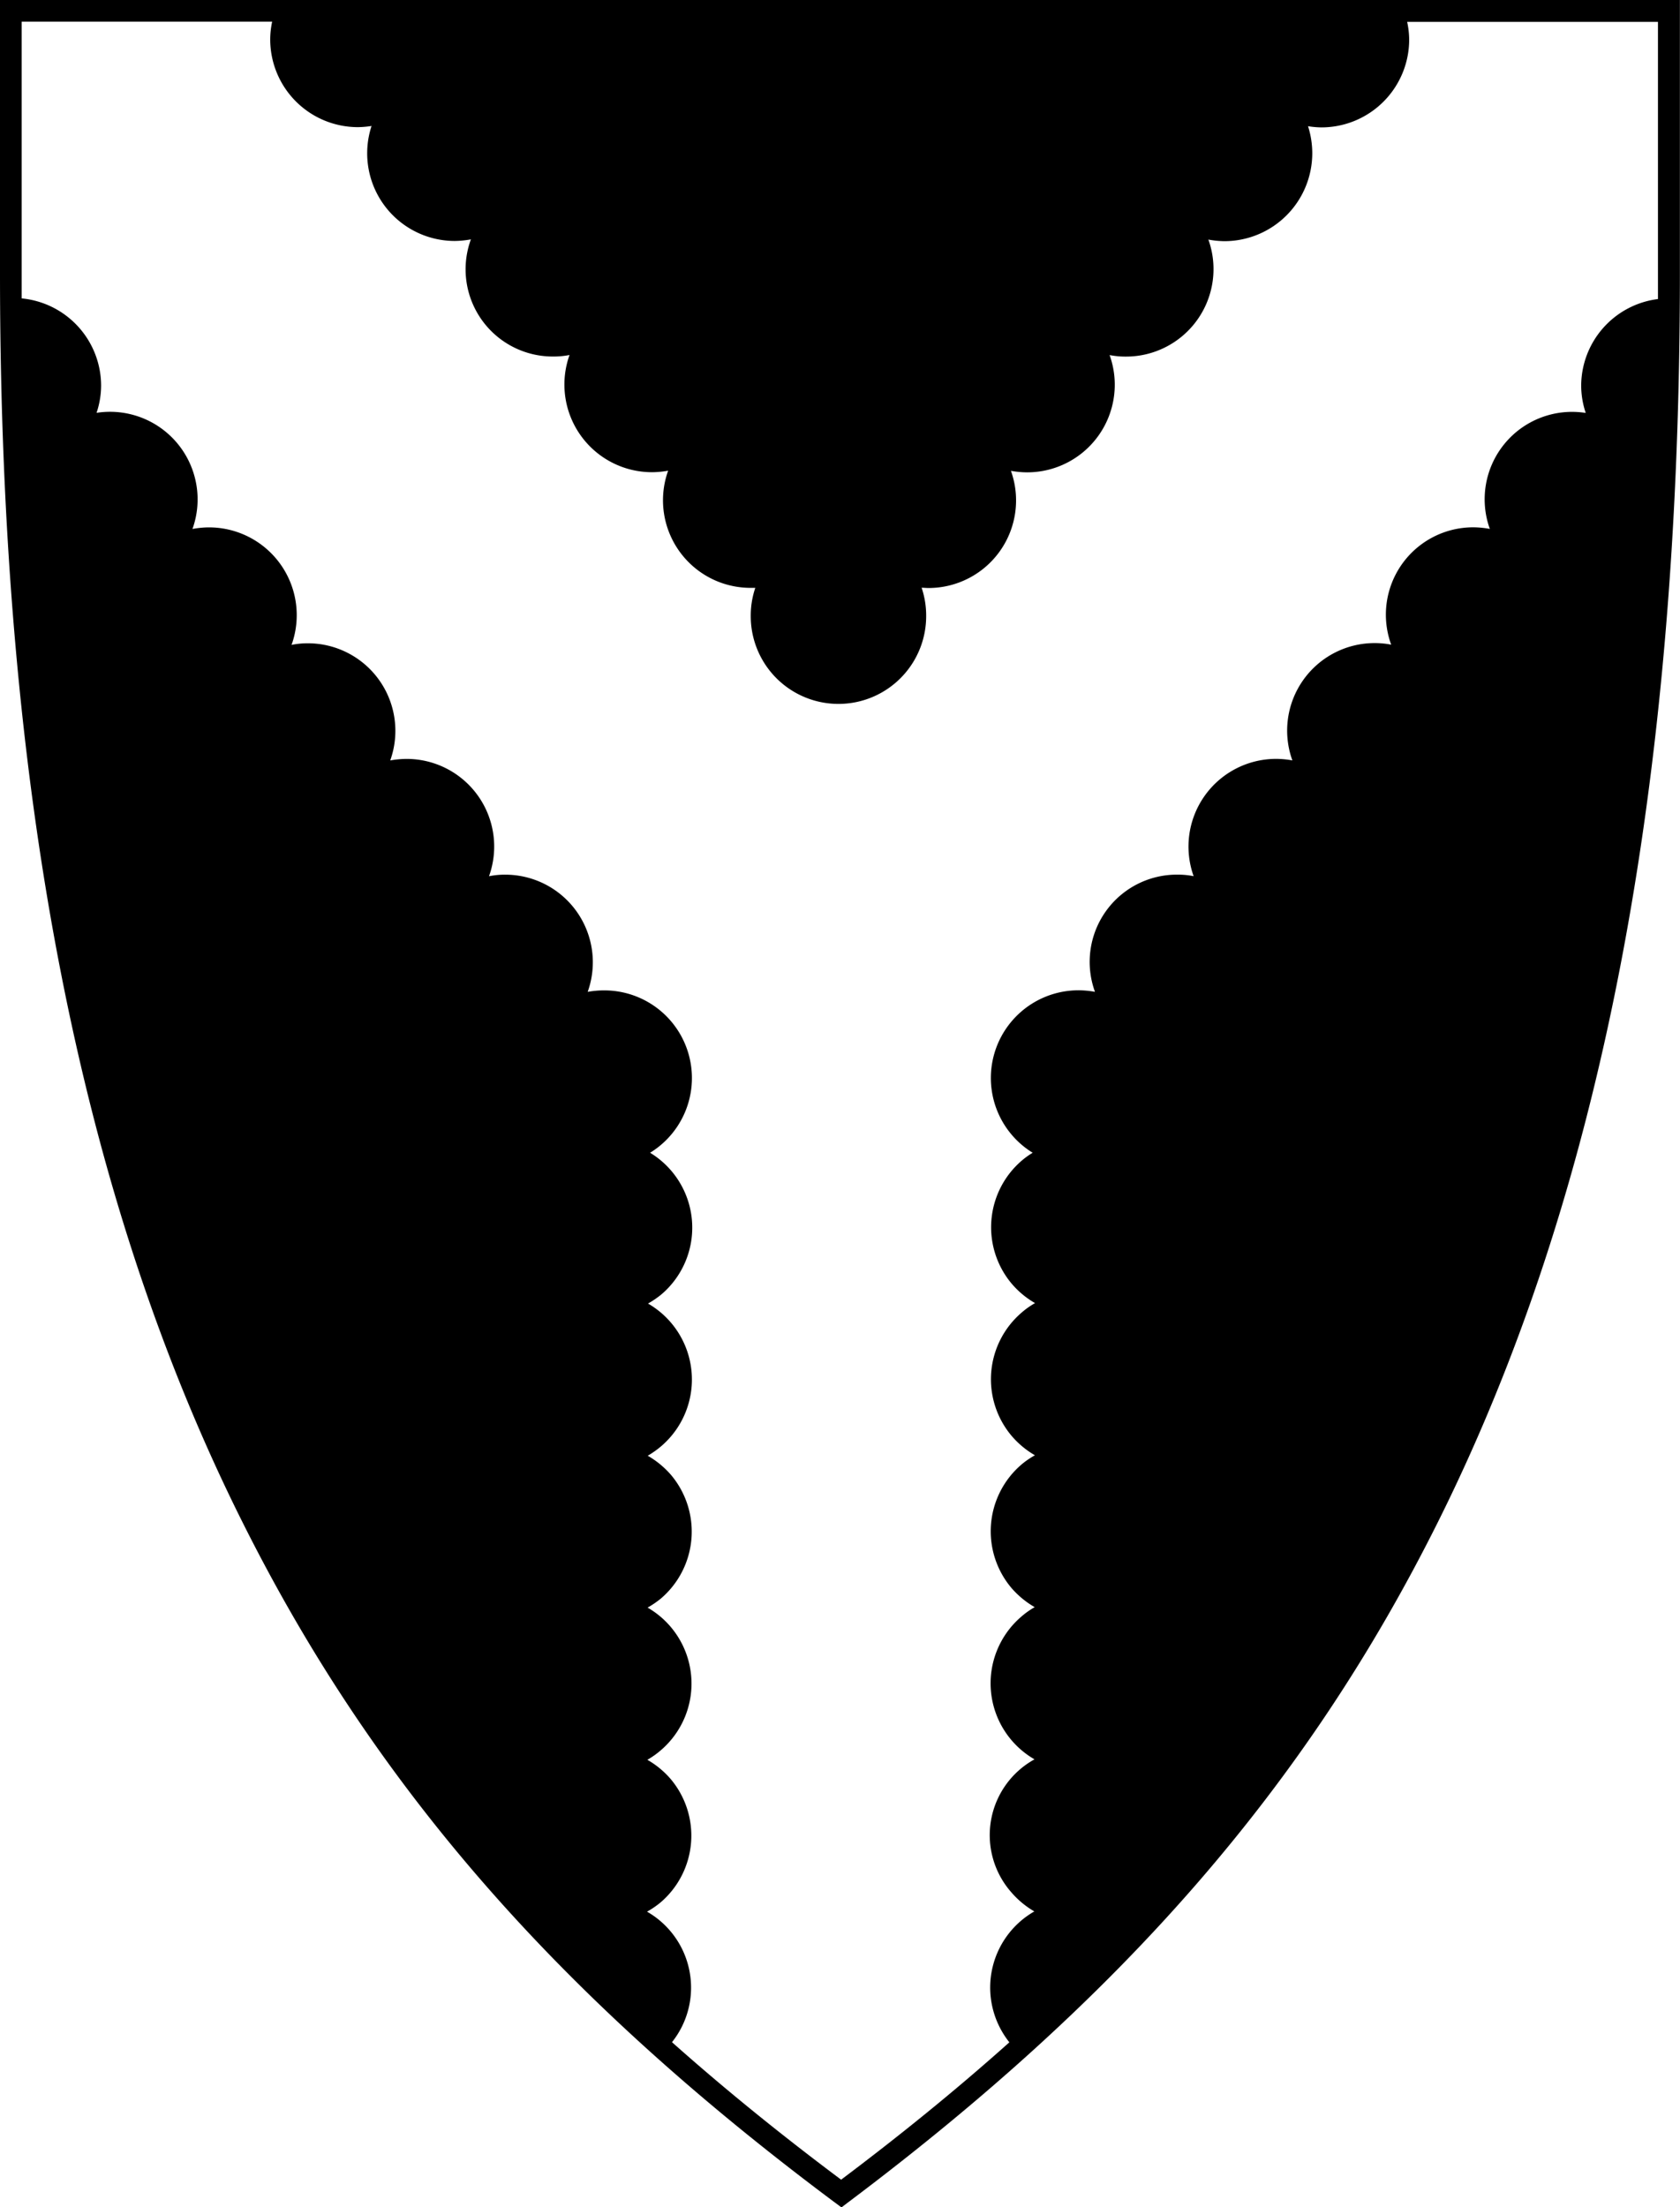 ﻿<svg xmlns="http://www.w3.org/2000/svg" viewBox="0 0 484.03 635.72"><g id="Layer_2" data-name="Layer 2"><g id="Layer_1-2" data-name="Layer 1"><path id="Path_62" data-name="Path 62" d="M315.32,285.63a26.08,26.08,0,0,0-4.67-.42A25.26,25.26,0,0,0,297.53,332a22.89,22.89,0,0,0-3.07,2.2,25.26,25.26,0,0,0-2.91,35.59l0,0a25.41,25.41,0,0,0,6.66,5.51,23.34,23.34,0,0,0-3.84,2.71,25.28,25.28,0,0,0-2.84,35.61,25.73,25.73,0,0,0,6.65,5.51,23.8,23.8,0,0,0-3.83,2.62,25.3,25.3,0,0,0-2.89,35.65,26.12,26.12,0,0,0,6.65,5.47,23.26,23.26,0,0,0-3.83,2.71,25.27,25.27,0,0,0,3.77,41.12A24.92,24.92,0,0,0,291.38,545,26,26,0,0,0,298,550.5,25.26,25.26,0,0,0,288.64,585a25.7,25.7,0,0,0,2.17,3.2c-15.82,14.13-32.05,27.22-48.47,39.56-16.5-12.34-32.8-25.43-48.73-39.6a25.21,25.21,0,0,0-7.19-37.59,25.86,25.86,0,0,0,3.85-2.62,25.3,25.3,0,0,0,2.89-35.66h0a25.71,25.71,0,0,0-6.65-5.46,24,24,0,0,0,3.84-2.71A25.26,25.26,0,0,0,186.58,463a27.1,27.1,0,0,0,3.84-2.62,25.33,25.33,0,0,0,2.85-35.66,26.08,26.08,0,0,0-6.65-5.46,27.12,27.12,0,0,0,3.84-2.71,25.26,25.26,0,0,0-3.76-41.12,27.1,27.1,0,0,0,3.84-2.62A25.23,25.23,0,0,0,187.3,332,25.24,25.24,0,0,0,174,285.24a26.27,26.27,0,0,0-4.68.42,25.23,25.23,0,0,0-23.78-33.75,22.7,22.7,0,0,0-4.65.45,25.24,25.24,0,0,0-23.79-33.79,28.18,28.18,0,0,0-4.67.44,25.22,25.22,0,0,0-23.79-33.74,23.33,23.33,0,0,0-4.64.46,25.28,25.28,0,0,0-23.88-33.84,26.12,26.12,0,0,0-4.67.46A25.23,25.23,0,0,0,27.82,118.9a24.87,24.87,0,0,0,1.31-7.79A25.29,25.29,0,0,0,6.25,85.94V6.25H78.41a24.8,24.8,0,0,0-.56,5.09,25.28,25.28,0,0,0,25.27,25.28,27.19,27.19,0,0,0,3.93-.34A25.25,25.25,0,0,0,131,69.4a27.07,27.07,0,0,0,4.67-.46,25.12,25.12,0,0,0,23.75,33.74,23.54,23.54,0,0,0,4.67-.44A25.25,25.25,0,0,0,187.87,136a26.69,26.69,0,0,0,4.63-.44,25.23,25.23,0,0,0,15.23,32.27,25.53,25.53,0,0,0,8.57,1.48h1.31a24.71,24.71,0,0,0-1.31,8.09,25.27,25.27,0,1,0,50.54.12v-.12a25,25,0,0,0-1.31-8.13c.64,0,1.31.08,1.94.08a25.23,25.23,0,0,0,23.79-33.75,26.8,26.8,0,0,0,4.64.44,25.24,25.24,0,0,0,23.79-33.78,23.61,23.61,0,0,0,4.67.44A25.2,25.2,0,0,0,348.15,69a26.84,26.84,0,0,0,4.65.46,25.34,25.34,0,0,0,25.28-25.39,25.63,25.63,0,0,0-1.22-7.72,26.09,26.09,0,0,0,3.84.34A25.29,25.29,0,0,0,406,11.39a24.9,24.9,0,0,0-.58-5.09h72.26V86.13a25.24,25.24,0,0,0-22.12,25,24.88,24.88,0,0,0,1.31,7.8,25.18,25.18,0,0,0-27.63,33.4,27.19,27.19,0,0,0-4.68-.46,25.16,25.16,0,0,0-23.74,33.8,24.51,24.51,0,0,0-4.68-.46A25.21,25.21,0,0,0,372.35,219a26.92,26.92,0,0,0-4.65-.44,25.26,25.26,0,0,0-23.8,33.78,23.61,23.61,0,0,0-4.67-.44,25.13,25.13,0,0,0-23.76,33.74M0,0V78.57C0,226.84,22.84,344.44,69.83,438.33c37.89,75.76,90.53,136.2,170.7,196l1.91,1.41,1.86-1.41c79.77-59.9,132.23-120.34,170-196C461.21,344.33,484,226.7,484,78.57V0Z"/></g></g></svg>